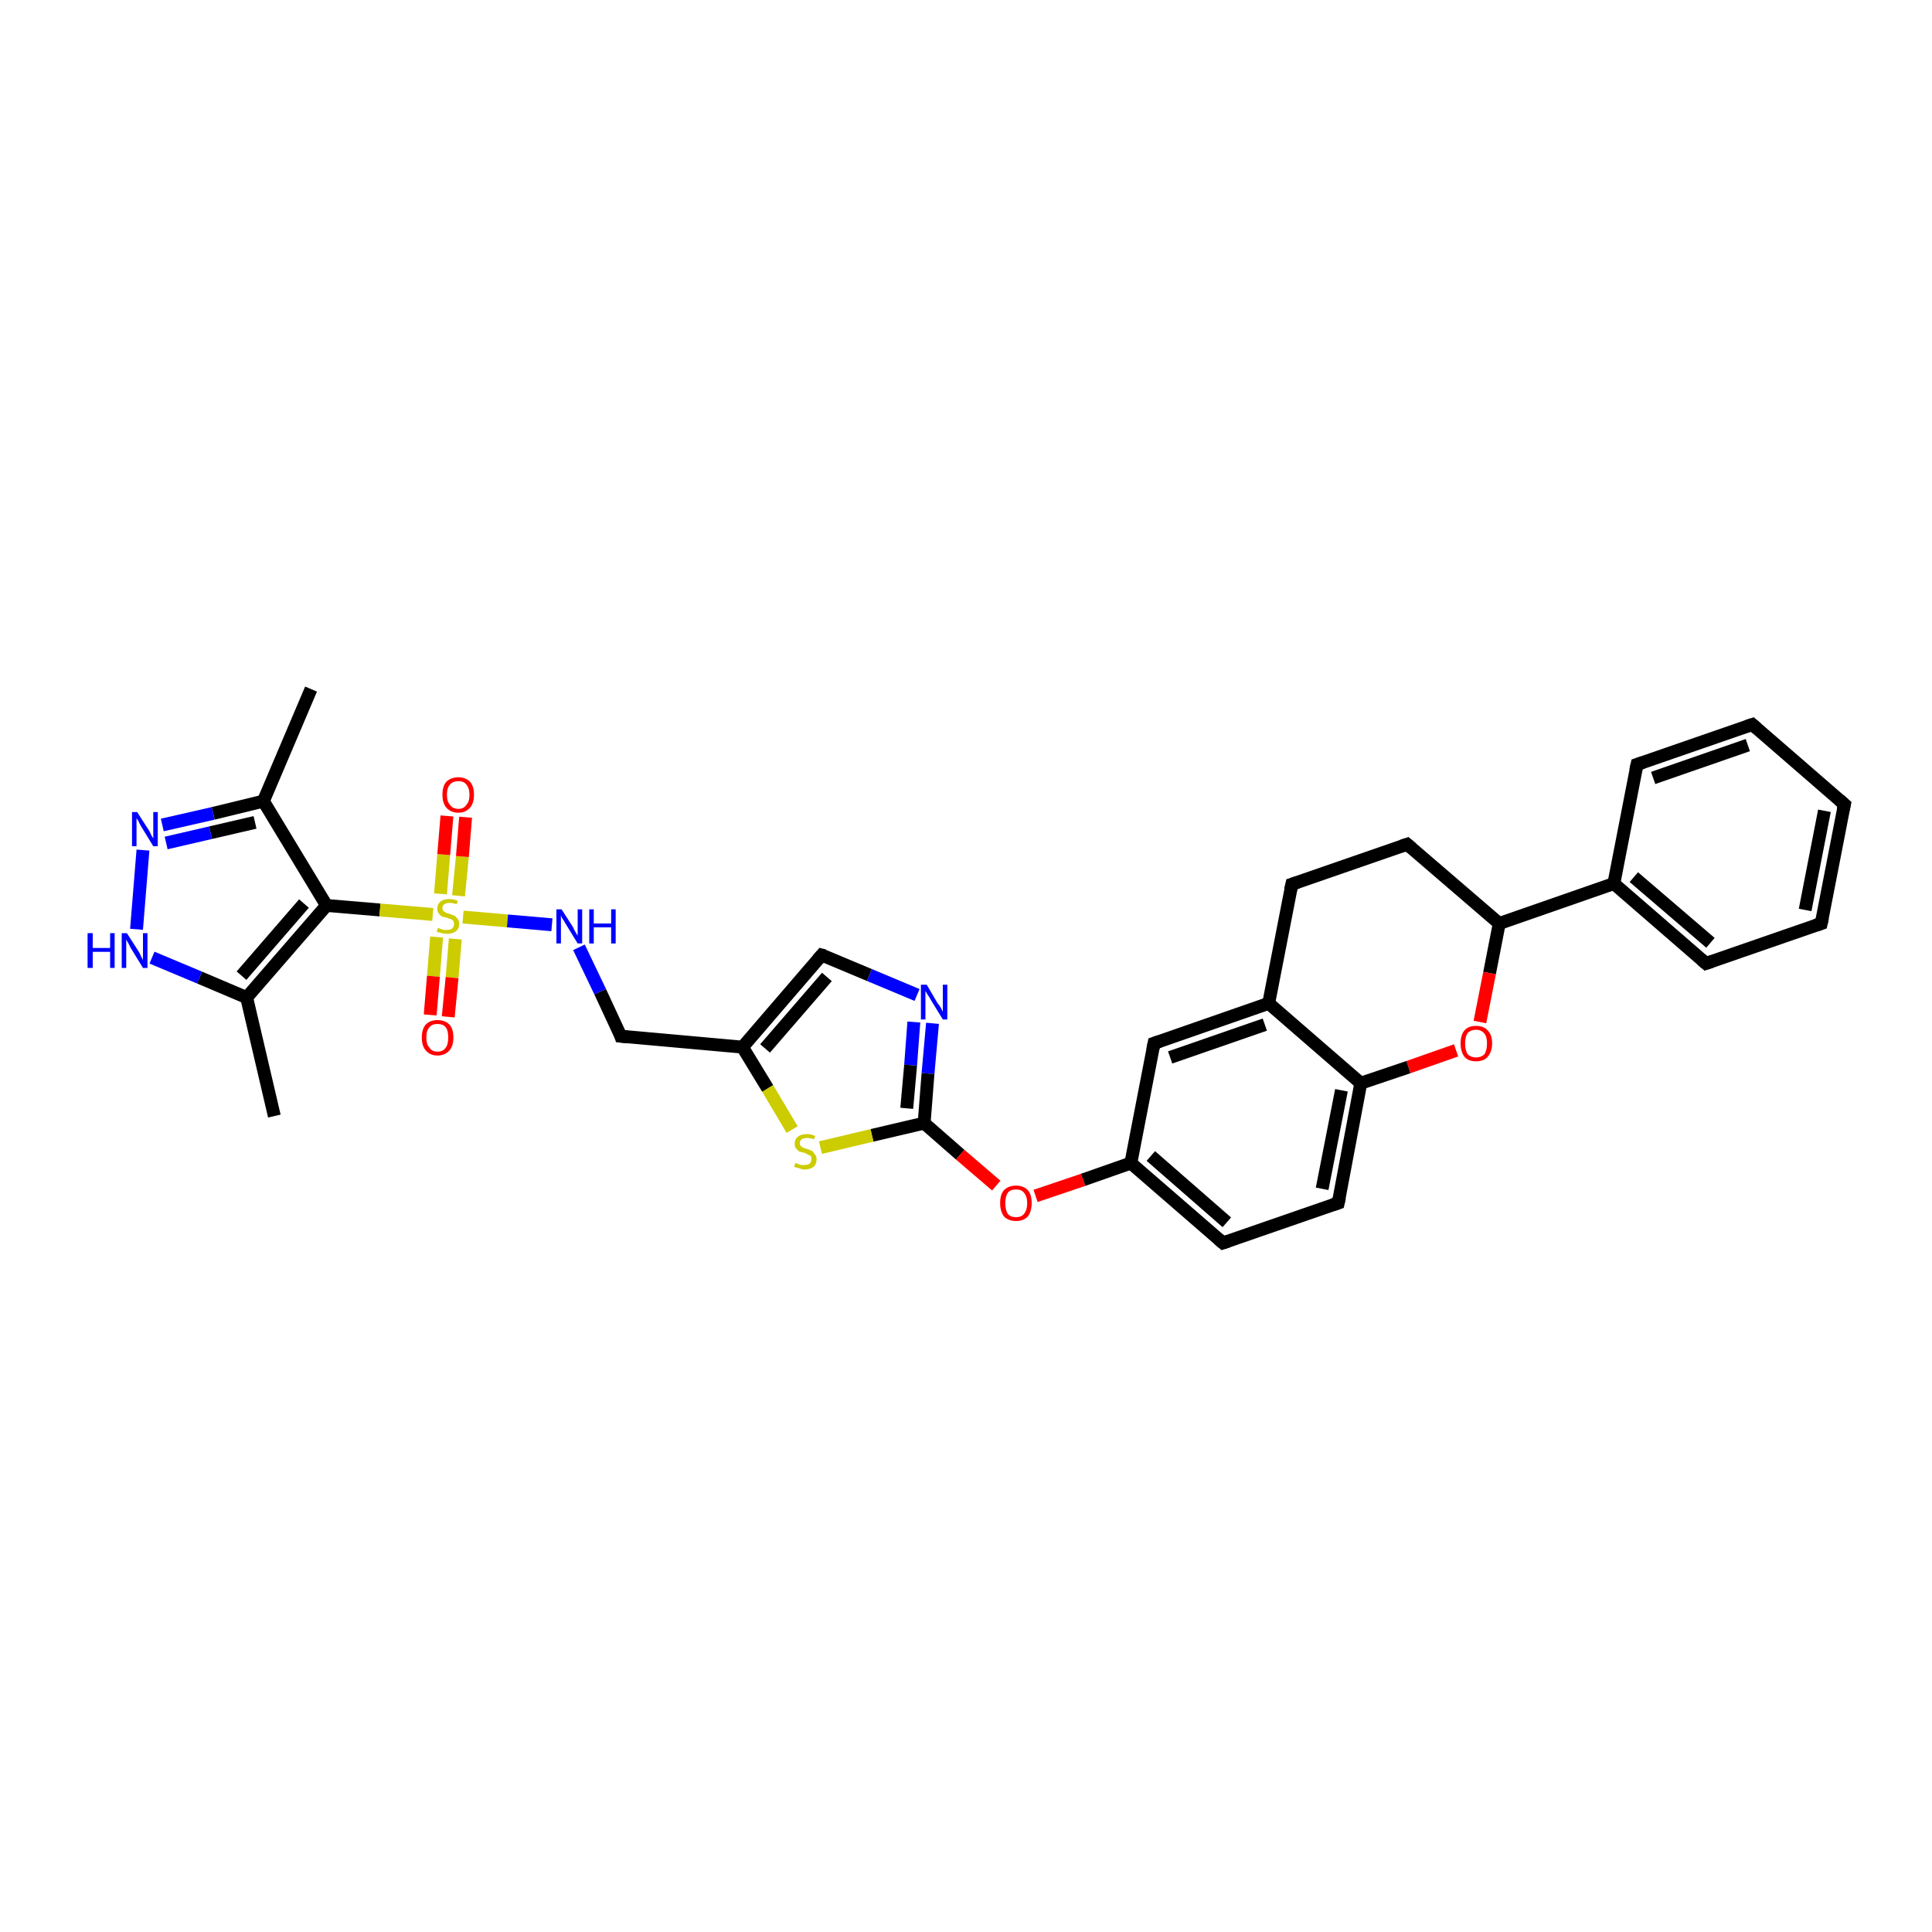 <?xml version='1.0' encoding='iso-8859-1'?>
<svg version='1.1' baseProfile='full'
              xmlns='http://www.w3.org/2000/svg'
                      xmlns:rdkit='http://www.rdkit.org/xml'
                      xmlns:xlink='http://www.w3.org/1999/xlink'
                  xml:space='preserve'
width='300px' height='300px' viewBox='0 0 300 300'>
<!-- END OF HEADER -->
<rect style='opacity:1.0;fill:#FFFFFF;stroke:none' width='300.0' height='300.0' x='0.0' y='0.0'> </rect>
<path class='bond-0 atom-0 atom-1' d='M 48.3,107.0 L 40.9,124.4' style='fill:none;fill-rule:evenodd;stroke:#000000;stroke-width:2.0px;stroke-linecap:butt;stroke-linejoin:miter;stroke-opacity:1' />
<path class='bond-1 atom-1 atom-2' d='M 40.9,124.4 L 33.1,126.3' style='fill:none;fill-rule:evenodd;stroke:#000000;stroke-width:2.0px;stroke-linecap:butt;stroke-linejoin:miter;stroke-opacity:1' />
<path class='bond-1 atom-1 atom-2' d='M 33.1,126.3 L 25.2,128.1' style='fill:none;fill-rule:evenodd;stroke:#0000FF;stroke-width:2.0px;stroke-linecap:butt;stroke-linejoin:miter;stroke-opacity:1' />
<path class='bond-1 atom-1 atom-2' d='M 39.6,127.7 L 32.7,129.3' style='fill:none;fill-rule:evenodd;stroke:#000000;stroke-width:2.0px;stroke-linecap:butt;stroke-linejoin:miter;stroke-opacity:1' />
<path class='bond-1 atom-1 atom-2' d='M 32.7,129.3 L 25.8,130.9' style='fill:none;fill-rule:evenodd;stroke:#0000FF;stroke-width:2.0px;stroke-linecap:butt;stroke-linejoin:miter;stroke-opacity:1' />
<path class='bond-2 atom-2 atom-3' d='M 22.2,132.0 L 21.2,144.3' style='fill:none;fill-rule:evenodd;stroke:#0000FF;stroke-width:2.0px;stroke-linecap:butt;stroke-linejoin:miter;stroke-opacity:1' />
<path class='bond-3 atom-3 atom-4' d='M 23.6,148.7 L 31.0,151.8' style='fill:none;fill-rule:evenodd;stroke:#0000FF;stroke-width:2.0px;stroke-linecap:butt;stroke-linejoin:miter;stroke-opacity:1' />
<path class='bond-3 atom-3 atom-4' d='M 31.0,151.8 L 38.3,154.9' style='fill:none;fill-rule:evenodd;stroke:#000000;stroke-width:2.0px;stroke-linecap:butt;stroke-linejoin:miter;stroke-opacity:1' />
<path class='bond-4 atom-4 atom-5' d='M 38.3,154.9 L 42.6,173.3' style='fill:none;fill-rule:evenodd;stroke:#000000;stroke-width:2.0px;stroke-linecap:butt;stroke-linejoin:miter;stroke-opacity:1' />
<path class='bond-5 atom-4 atom-6' d='M 38.3,154.9 L 50.7,140.6' style='fill:none;fill-rule:evenodd;stroke:#000000;stroke-width:2.0px;stroke-linecap:butt;stroke-linejoin:miter;stroke-opacity:1' />
<path class='bond-5 atom-4 atom-6' d='M 37.5,151.5 L 47.2,140.3' style='fill:none;fill-rule:evenodd;stroke:#000000;stroke-width:2.0px;stroke-linecap:butt;stroke-linejoin:miter;stroke-opacity:1' />
<path class='bond-6 atom-6 atom-7' d='M 50.7,140.6 L 59.0,141.3' style='fill:none;fill-rule:evenodd;stroke:#000000;stroke-width:2.0px;stroke-linecap:butt;stroke-linejoin:miter;stroke-opacity:1' />
<path class='bond-6 atom-6 atom-7' d='M 59.0,141.3 L 67.2,142.0' style='fill:none;fill-rule:evenodd;stroke:#CCCC00;stroke-width:2.0px;stroke-linecap:butt;stroke-linejoin:miter;stroke-opacity:1' />
<path class='bond-7 atom-7 atom-8' d='M 67.8,145.5 L 67.3,151.6' style='fill:none;fill-rule:evenodd;stroke:#CCCC00;stroke-width:2.0px;stroke-linecap:butt;stroke-linejoin:miter;stroke-opacity:1' />
<path class='bond-7 atom-7 atom-8' d='M 67.3,151.6 L 66.8,157.6' style='fill:none;fill-rule:evenodd;stroke:#FF0000;stroke-width:2.0px;stroke-linecap:butt;stroke-linejoin:miter;stroke-opacity:1' />
<path class='bond-7 atom-7 atom-8' d='M 70.7,145.8 L 70.2,151.8' style='fill:none;fill-rule:evenodd;stroke:#CCCC00;stroke-width:2.0px;stroke-linecap:butt;stroke-linejoin:miter;stroke-opacity:1' />
<path class='bond-7 atom-7 atom-8' d='M 70.2,151.8 L 69.6,157.9' style='fill:none;fill-rule:evenodd;stroke:#FF0000;stroke-width:2.0px;stroke-linecap:butt;stroke-linejoin:miter;stroke-opacity:1' />
<path class='bond-8 atom-7 atom-9' d='M 71.2,139.1 L 71.8,133.0' style='fill:none;fill-rule:evenodd;stroke:#CCCC00;stroke-width:2.0px;stroke-linecap:butt;stroke-linejoin:miter;stroke-opacity:1' />
<path class='bond-8 atom-7 atom-9' d='M 71.8,133.0 L 72.3,126.9' style='fill:none;fill-rule:evenodd;stroke:#FF0000;stroke-width:2.0px;stroke-linecap:butt;stroke-linejoin:miter;stroke-opacity:1' />
<path class='bond-8 atom-7 atom-9' d='M 68.4,138.8 L 68.9,132.7' style='fill:none;fill-rule:evenodd;stroke:#CCCC00;stroke-width:2.0px;stroke-linecap:butt;stroke-linejoin:miter;stroke-opacity:1' />
<path class='bond-8 atom-7 atom-9' d='M 68.9,132.7 L 69.4,126.7' style='fill:none;fill-rule:evenodd;stroke:#FF0000;stroke-width:2.0px;stroke-linecap:butt;stroke-linejoin:miter;stroke-opacity:1' />
<path class='bond-9 atom-7 atom-10' d='M 71.9,142.4 L 78.8,143.0' style='fill:none;fill-rule:evenodd;stroke:#CCCC00;stroke-width:2.0px;stroke-linecap:butt;stroke-linejoin:miter;stroke-opacity:1' />
<path class='bond-9 atom-7 atom-10' d='M 78.8,143.0 L 85.7,143.6' style='fill:none;fill-rule:evenodd;stroke:#0000FF;stroke-width:2.0px;stroke-linecap:butt;stroke-linejoin:miter;stroke-opacity:1' />
<path class='bond-10 atom-10 atom-11' d='M 89.9,147.1 L 93.2,154.0' style='fill:none;fill-rule:evenodd;stroke:#0000FF;stroke-width:2.0px;stroke-linecap:butt;stroke-linejoin:miter;stroke-opacity:1' />
<path class='bond-10 atom-10 atom-11' d='M 93.2,154.0 L 96.4,160.9' style='fill:none;fill-rule:evenodd;stroke:#000000;stroke-width:2.0px;stroke-linecap:butt;stroke-linejoin:miter;stroke-opacity:1' />
<path class='bond-11 atom-11 atom-12' d='M 96.4,160.9 L 115.3,162.6' style='fill:none;fill-rule:evenodd;stroke:#000000;stroke-width:2.0px;stroke-linecap:butt;stroke-linejoin:miter;stroke-opacity:1' />
<path class='bond-12 atom-12 atom-13' d='M 115.3,162.6 L 127.6,148.3' style='fill:none;fill-rule:evenodd;stroke:#000000;stroke-width:2.0px;stroke-linecap:butt;stroke-linejoin:miter;stroke-opacity:1' />
<path class='bond-12 atom-12 atom-13' d='M 118.8,162.8 L 128.4,151.7' style='fill:none;fill-rule:evenodd;stroke:#000000;stroke-width:2.0px;stroke-linecap:butt;stroke-linejoin:miter;stroke-opacity:1' />
<path class='bond-13 atom-13 atom-14' d='M 127.6,148.3 L 135.0,151.4' style='fill:none;fill-rule:evenodd;stroke:#000000;stroke-width:2.0px;stroke-linecap:butt;stroke-linejoin:miter;stroke-opacity:1' />
<path class='bond-13 atom-13 atom-14' d='M 135.0,151.4 L 142.4,154.5' style='fill:none;fill-rule:evenodd;stroke:#0000FF;stroke-width:2.0px;stroke-linecap:butt;stroke-linejoin:miter;stroke-opacity:1' />
<path class='bond-14 atom-14 atom-15' d='M 144.8,158.9 L 144.1,166.7' style='fill:none;fill-rule:evenodd;stroke:#0000FF;stroke-width:2.0px;stroke-linecap:butt;stroke-linejoin:miter;stroke-opacity:1' />
<path class='bond-14 atom-14 atom-15' d='M 144.1,166.7 L 143.5,174.4' style='fill:none;fill-rule:evenodd;stroke:#000000;stroke-width:2.0px;stroke-linecap:butt;stroke-linejoin:miter;stroke-opacity:1' />
<path class='bond-14 atom-14 atom-15' d='M 141.9,158.7 L 141.4,165.4' style='fill:none;fill-rule:evenodd;stroke:#0000FF;stroke-width:2.0px;stroke-linecap:butt;stroke-linejoin:miter;stroke-opacity:1' />
<path class='bond-14 atom-14 atom-15' d='M 141.4,165.4 L 140.8,172.1' style='fill:none;fill-rule:evenodd;stroke:#000000;stroke-width:2.0px;stroke-linecap:butt;stroke-linejoin:miter;stroke-opacity:1' />
<path class='bond-15 atom-15 atom-16' d='M 143.5,174.4 L 149.1,179.3' style='fill:none;fill-rule:evenodd;stroke:#000000;stroke-width:2.0px;stroke-linecap:butt;stroke-linejoin:miter;stroke-opacity:1' />
<path class='bond-15 atom-15 atom-16' d='M 149.1,179.3 L 154.7,184.1' style='fill:none;fill-rule:evenodd;stroke:#FF0000;stroke-width:2.0px;stroke-linecap:butt;stroke-linejoin:miter;stroke-opacity:1' />
<path class='bond-16 atom-16 atom-17' d='M 160.8,185.7 L 168.2,183.2' style='fill:none;fill-rule:evenodd;stroke:#FF0000;stroke-width:2.0px;stroke-linecap:butt;stroke-linejoin:miter;stroke-opacity:1' />
<path class='bond-16 atom-16 atom-17' d='M 168.2,183.2 L 175.6,180.6' style='fill:none;fill-rule:evenodd;stroke:#000000;stroke-width:2.0px;stroke-linecap:butt;stroke-linejoin:miter;stroke-opacity:1' />
<path class='bond-17 atom-17 atom-18' d='M 175.6,180.6 L 189.9,193.0' style='fill:none;fill-rule:evenodd;stroke:#000000;stroke-width:2.0px;stroke-linecap:butt;stroke-linejoin:miter;stroke-opacity:1' />
<path class='bond-17 atom-17 atom-18' d='M 178.7,179.5 L 190.5,189.8' style='fill:none;fill-rule:evenodd;stroke:#000000;stroke-width:2.0px;stroke-linecap:butt;stroke-linejoin:miter;stroke-opacity:1' />
<path class='bond-18 atom-18 atom-19' d='M 189.9,193.0 L 207.8,186.8' style='fill:none;fill-rule:evenodd;stroke:#000000;stroke-width:2.0px;stroke-linecap:butt;stroke-linejoin:miter;stroke-opacity:1' />
<path class='bond-19 atom-19 atom-20' d='M 207.8,186.8 L 211.3,168.2' style='fill:none;fill-rule:evenodd;stroke:#000000;stroke-width:2.0px;stroke-linecap:butt;stroke-linejoin:miter;stroke-opacity:1' />
<path class='bond-19 atom-19 atom-20' d='M 205.3,184.6 L 208.3,169.3' style='fill:none;fill-rule:evenodd;stroke:#000000;stroke-width:2.0px;stroke-linecap:butt;stroke-linejoin:miter;stroke-opacity:1' />
<path class='bond-20 atom-20 atom-21' d='M 211.3,168.2 L 197.0,155.8' style='fill:none;fill-rule:evenodd;stroke:#000000;stroke-width:2.0px;stroke-linecap:butt;stroke-linejoin:miter;stroke-opacity:1' />
<path class='bond-21 atom-21 atom-22' d='M 197.0,155.8 L 179.2,162.0' style='fill:none;fill-rule:evenodd;stroke:#000000;stroke-width:2.0px;stroke-linecap:butt;stroke-linejoin:miter;stroke-opacity:1' />
<path class='bond-21 atom-21 atom-22' d='M 196.4,159.1 L 181.7,164.2' style='fill:none;fill-rule:evenodd;stroke:#000000;stroke-width:2.0px;stroke-linecap:butt;stroke-linejoin:miter;stroke-opacity:1' />
<path class='bond-22 atom-21 atom-23' d='M 197.0,155.8 L 200.6,137.3' style='fill:none;fill-rule:evenodd;stroke:#000000;stroke-width:2.0px;stroke-linecap:butt;stroke-linejoin:miter;stroke-opacity:1' />
<path class='bond-23 atom-23 atom-24' d='M 200.6,137.3 L 218.5,131.1' style='fill:none;fill-rule:evenodd;stroke:#000000;stroke-width:2.0px;stroke-linecap:butt;stroke-linejoin:miter;stroke-opacity:1' />
<path class='bond-24 atom-24 atom-25' d='M 218.5,131.1 L 232.8,143.4' style='fill:none;fill-rule:evenodd;stroke:#000000;stroke-width:2.0px;stroke-linecap:butt;stroke-linejoin:miter;stroke-opacity:1' />
<path class='bond-25 atom-25 atom-26' d='M 232.8,143.4 L 250.6,137.2' style='fill:none;fill-rule:evenodd;stroke:#000000;stroke-width:2.0px;stroke-linecap:butt;stroke-linejoin:miter;stroke-opacity:1' />
<path class='bond-26 atom-26 atom-27' d='M 250.6,137.2 L 264.9,149.6' style='fill:none;fill-rule:evenodd;stroke:#000000;stroke-width:2.0px;stroke-linecap:butt;stroke-linejoin:miter;stroke-opacity:1' />
<path class='bond-26 atom-26 atom-27' d='M 253.7,136.2 L 265.6,146.4' style='fill:none;fill-rule:evenodd;stroke:#000000;stroke-width:2.0px;stroke-linecap:butt;stroke-linejoin:miter;stroke-opacity:1' />
<path class='bond-27 atom-27 atom-28' d='M 264.9,149.6 L 282.8,143.4' style='fill:none;fill-rule:evenodd;stroke:#000000;stroke-width:2.0px;stroke-linecap:butt;stroke-linejoin:miter;stroke-opacity:1' />
<path class='bond-28 atom-28 atom-29' d='M 282.8,143.4 L 286.4,124.9' style='fill:none;fill-rule:evenodd;stroke:#000000;stroke-width:2.0px;stroke-linecap:butt;stroke-linejoin:miter;stroke-opacity:1' />
<path class='bond-28 atom-28 atom-29' d='M 280.3,141.3 L 283.3,125.9' style='fill:none;fill-rule:evenodd;stroke:#000000;stroke-width:2.0px;stroke-linecap:butt;stroke-linejoin:miter;stroke-opacity:1' />
<path class='bond-29 atom-29 atom-30' d='M 286.4,124.9 L 272.1,112.5' style='fill:none;fill-rule:evenodd;stroke:#000000;stroke-width:2.0px;stroke-linecap:butt;stroke-linejoin:miter;stroke-opacity:1' />
<path class='bond-30 atom-30 atom-31' d='M 272.1,112.5 L 254.2,118.7' style='fill:none;fill-rule:evenodd;stroke:#000000;stroke-width:2.0px;stroke-linecap:butt;stroke-linejoin:miter;stroke-opacity:1' />
<path class='bond-30 atom-30 atom-31' d='M 271.4,115.7 L 256.7,120.8' style='fill:none;fill-rule:evenodd;stroke:#000000;stroke-width:2.0px;stroke-linecap:butt;stroke-linejoin:miter;stroke-opacity:1' />
<path class='bond-31 atom-25 atom-32' d='M 232.8,143.4 L 231.3,151.1' style='fill:none;fill-rule:evenodd;stroke:#000000;stroke-width:2.0px;stroke-linecap:butt;stroke-linejoin:miter;stroke-opacity:1' />
<path class='bond-31 atom-25 atom-32' d='M 231.3,151.1 L 229.8,158.7' style='fill:none;fill-rule:evenodd;stroke:#FF0000;stroke-width:2.0px;stroke-linecap:butt;stroke-linejoin:miter;stroke-opacity:1' />
<path class='bond-32 atom-15 atom-33' d='M 143.5,174.4 L 135.4,176.3' style='fill:none;fill-rule:evenodd;stroke:#000000;stroke-width:2.0px;stroke-linecap:butt;stroke-linejoin:miter;stroke-opacity:1' />
<path class='bond-32 atom-15 atom-33' d='M 135.4,176.3 L 127.4,178.2' style='fill:none;fill-rule:evenodd;stroke:#CCCC00;stroke-width:2.0px;stroke-linecap:butt;stroke-linejoin:miter;stroke-opacity:1' />
<path class='bond-33 atom-6 atom-1' d='M 50.7,140.6 L 40.9,124.4' style='fill:none;fill-rule:evenodd;stroke:#000000;stroke-width:2.0px;stroke-linecap:butt;stroke-linejoin:miter;stroke-opacity:1' />
<path class='bond-34 atom-33 atom-12' d='M 123.0,175.4 L 119.2,169.0' style='fill:none;fill-rule:evenodd;stroke:#CCCC00;stroke-width:2.0px;stroke-linecap:butt;stroke-linejoin:miter;stroke-opacity:1' />
<path class='bond-34 atom-33 atom-12' d='M 119.2,169.0 L 115.3,162.6' style='fill:none;fill-rule:evenodd;stroke:#000000;stroke-width:2.0px;stroke-linecap:butt;stroke-linejoin:miter;stroke-opacity:1' />
<path class='bond-35 atom-22 atom-17' d='M 179.2,162.0 L 175.6,180.6' style='fill:none;fill-rule:evenodd;stroke:#000000;stroke-width:2.0px;stroke-linecap:butt;stroke-linejoin:miter;stroke-opacity:1' />
<path class='bond-36 atom-31 atom-26' d='M 254.2,118.7 L 250.6,137.2' style='fill:none;fill-rule:evenodd;stroke:#000000;stroke-width:2.0px;stroke-linecap:butt;stroke-linejoin:miter;stroke-opacity:1' />
<path class='bond-37 atom-32 atom-20' d='M 226.1,163.1 L 218.7,165.7' style='fill:none;fill-rule:evenodd;stroke:#FF0000;stroke-width:2.0px;stroke-linecap:butt;stroke-linejoin:miter;stroke-opacity:1' />
<path class='bond-37 atom-32 atom-20' d='M 218.7,165.7 L 211.3,168.2' style='fill:none;fill-rule:evenodd;stroke:#000000;stroke-width:2.0px;stroke-linecap:butt;stroke-linejoin:miter;stroke-opacity:1' />
<path d='M 96.3,160.6 L 96.4,160.9 L 97.4,161.0' style='fill:none;stroke:#000000;stroke-width:2.0px;stroke-linecap:butt;stroke-linejoin:miter;stroke-opacity:1;' />
<path d='M 127.0,149.0 L 127.6,148.3 L 128.0,148.4' style='fill:none;stroke:#000000;stroke-width:2.0px;stroke-linecap:butt;stroke-linejoin:miter;stroke-opacity:1;' />
<path d='M 189.2,192.4 L 189.9,193.0 L 190.8,192.7' style='fill:none;stroke:#000000;stroke-width:2.0px;stroke-linecap:butt;stroke-linejoin:miter;stroke-opacity:1;' />
<path d='M 206.9,187.1 L 207.8,186.8 L 208.0,185.9' style='fill:none;stroke:#000000;stroke-width:2.0px;stroke-linecap:butt;stroke-linejoin:miter;stroke-opacity:1;' />
<path d='M 180.1,161.7 L 179.2,162.0 L 179.0,163.0' style='fill:none;stroke:#000000;stroke-width:2.0px;stroke-linecap:butt;stroke-linejoin:miter;stroke-opacity:1;' />
<path d='M 200.4,138.2 L 200.6,137.3 L 201.5,137.0' style='fill:none;stroke:#000000;stroke-width:2.0px;stroke-linecap:butt;stroke-linejoin:miter;stroke-opacity:1;' />
<path d='M 217.6,131.4 L 218.5,131.1 L 219.2,131.7' style='fill:none;stroke:#000000;stroke-width:2.0px;stroke-linecap:butt;stroke-linejoin:miter;stroke-opacity:1;' />
<path d='M 264.2,149.0 L 264.9,149.6 L 265.8,149.3' style='fill:none;stroke:#000000;stroke-width:2.0px;stroke-linecap:butt;stroke-linejoin:miter;stroke-opacity:1;' />
<path d='M 281.9,143.7 L 282.8,143.4 L 283.0,142.5' style='fill:none;stroke:#000000;stroke-width:2.0px;stroke-linecap:butt;stroke-linejoin:miter;stroke-opacity:1;' />
<path d='M 286.2,125.8 L 286.4,124.9 L 285.6,124.2' style='fill:none;stroke:#000000;stroke-width:2.0px;stroke-linecap:butt;stroke-linejoin:miter;stroke-opacity:1;' />
<path d='M 272.8,113.1 L 272.1,112.5 L 271.2,112.8' style='fill:none;stroke:#000000;stroke-width:2.0px;stroke-linecap:butt;stroke-linejoin:miter;stroke-opacity:1;' />
<path d='M 255.1,118.4 L 254.2,118.7 L 254.0,119.6' style='fill:none;stroke:#000000;stroke-width:2.0px;stroke-linecap:butt;stroke-linejoin:miter;stroke-opacity:1;' />
<path class='atom-2' d='M 21.3 126.1
L 23.1 128.9
Q 23.3 129.2, 23.5 129.7
Q 23.8 130.2, 23.8 130.2
L 23.8 126.1
L 24.5 126.1
L 24.5 131.4
L 23.8 131.4
L 21.9 128.3
Q 21.7 128.0, 21.5 127.5
Q 21.2 127.1, 21.2 127.0
L 21.2 131.4
L 20.5 131.4
L 20.5 126.1
L 21.3 126.1
' fill='#0000FF'/>
<path class='atom-3' d='M 13.6 144.9
L 14.4 144.9
L 14.4 147.2
L 17.1 147.2
L 17.1 144.9
L 17.8 144.9
L 17.8 150.3
L 17.1 150.3
L 17.1 147.8
L 14.4 147.8
L 14.4 150.3
L 13.6 150.3
L 13.6 144.9
' fill='#0000FF'/>
<path class='atom-3' d='M 19.7 144.9
L 21.5 147.7
Q 21.7 148.0, 21.9 148.5
Q 22.2 149.0, 22.2 149.1
L 22.2 144.9
L 22.9 144.9
L 22.9 150.3
L 22.2 150.3
L 20.3 147.2
Q 20.1 146.8, 19.9 146.4
Q 19.6 146.0, 19.6 145.8
L 19.6 150.3
L 18.9 150.3
L 18.9 144.9
L 19.7 144.9
' fill='#0000FF'/>
<path class='atom-7' d='M 68.0 144.1
Q 68.1 144.1, 68.3 144.2
Q 68.6 144.3, 68.9 144.4
Q 69.1 144.4, 69.4 144.4
Q 69.9 144.4, 70.2 144.2
Q 70.5 143.9, 70.5 143.5
Q 70.5 143.2, 70.4 143.0
Q 70.2 142.8, 70.0 142.7
Q 69.8 142.7, 69.4 142.5
Q 68.9 142.4, 68.6 142.3
Q 68.3 142.1, 68.1 141.8
Q 67.9 141.5, 67.9 141.1
Q 67.9 140.4, 68.4 140.0
Q 68.9 139.6, 69.8 139.6
Q 70.4 139.6, 71.1 139.9
L 70.9 140.4
Q 70.3 140.2, 69.8 140.2
Q 69.3 140.2, 69.0 140.4
Q 68.7 140.6, 68.7 141.0
Q 68.7 141.3, 68.8 141.4
Q 69.0 141.6, 69.2 141.7
Q 69.4 141.8, 69.8 141.9
Q 70.3 142.1, 70.6 142.2
Q 70.8 142.4, 71.1 142.7
Q 71.3 143.0, 71.3 143.5
Q 71.3 144.2, 70.8 144.6
Q 70.3 145.0, 69.4 145.0
Q 69.0 145.0, 68.6 144.9
Q 68.3 144.8, 67.8 144.7
L 68.0 144.1
' fill='#CCCC00'/>
<path class='atom-8' d='M 65.5 161.1
Q 65.5 159.8, 66.1 159.1
Q 66.8 158.4, 67.9 158.4
Q 69.1 158.4, 69.8 159.1
Q 70.4 159.8, 70.4 161.1
Q 70.4 162.4, 69.8 163.1
Q 69.1 163.9, 67.9 163.9
Q 66.8 163.9, 66.1 163.1
Q 65.5 162.4, 65.5 161.1
M 67.9 163.3
Q 68.8 163.3, 69.2 162.7
Q 69.6 162.2, 69.6 161.1
Q 69.6 160.0, 69.2 159.5
Q 68.8 159.0, 67.9 159.0
Q 67.1 159.0, 66.7 159.5
Q 66.2 160.0, 66.2 161.1
Q 66.2 162.2, 66.7 162.7
Q 67.1 163.3, 67.9 163.3
' fill='#FF0000'/>
<path class='atom-9' d='M 68.7 123.4
Q 68.7 122.1, 69.3 121.4
Q 70.0 120.7, 71.2 120.7
Q 72.3 120.7, 73.0 121.4
Q 73.6 122.1, 73.6 123.4
Q 73.6 124.7, 73.0 125.4
Q 72.3 126.2, 71.2 126.2
Q 70.0 126.2, 69.3 125.4
Q 68.7 124.7, 68.7 123.4
M 71.2 125.6
Q 72.0 125.6, 72.4 125.0
Q 72.9 124.5, 72.9 123.4
Q 72.9 122.4, 72.4 121.8
Q 72.0 121.3, 71.2 121.3
Q 70.3 121.3, 69.9 121.8
Q 69.4 122.3, 69.4 123.4
Q 69.4 124.5, 69.9 125.0
Q 70.3 125.6, 71.2 125.6
' fill='#FF0000'/>
<path class='atom-10' d='M 87.2 141.2
L 89.0 144.0
Q 89.1 144.3, 89.4 144.8
Q 89.7 145.3, 89.7 145.3
L 89.7 141.2
L 90.4 141.2
L 90.4 146.5
L 89.7 146.5
L 87.8 143.4
Q 87.6 143.0, 87.3 142.6
Q 87.1 142.2, 87.1 142.1
L 87.1 146.5
L 86.4 146.5
L 86.4 141.2
L 87.2 141.2
' fill='#0000FF'/>
<path class='atom-10' d='M 91.5 141.2
L 92.2 141.2
L 92.2 143.4
L 94.9 143.4
L 94.9 141.2
L 95.6 141.2
L 95.6 146.5
L 94.9 146.5
L 94.9 144.0
L 92.2 144.0
L 92.2 146.5
L 91.5 146.5
L 91.5 141.2
' fill='#0000FF'/>
<path class='atom-14' d='M 143.9 152.9
L 145.6 155.8
Q 145.8 156.0, 146.1 156.5
Q 146.4 157.1, 146.4 157.1
L 146.4 152.9
L 147.1 152.9
L 147.1 158.3
L 146.4 158.3
L 144.5 155.2
Q 144.3 154.8, 144.0 154.4
Q 143.8 154.0, 143.7 153.9
L 143.7 158.3
L 143.0 158.3
L 143.0 152.9
L 143.9 152.9
' fill='#0000FF'/>
<path class='atom-16' d='M 155.3 186.8
Q 155.3 185.5, 155.9 184.8
Q 156.6 184.1, 157.8 184.1
Q 158.9 184.1, 159.6 184.8
Q 160.2 185.5, 160.2 186.8
Q 160.2 188.1, 159.6 188.9
Q 158.9 189.6, 157.8 189.6
Q 156.6 189.6, 155.9 188.9
Q 155.3 188.1, 155.3 186.8
M 157.8 189.0
Q 158.6 189.0, 159.0 188.5
Q 159.5 187.9, 159.5 186.8
Q 159.5 185.8, 159.0 185.2
Q 158.6 184.7, 157.8 184.7
Q 156.9 184.7, 156.5 185.2
Q 156.1 185.8, 156.1 186.8
Q 156.1 187.9, 156.5 188.5
Q 156.9 189.0, 157.8 189.0
' fill='#FF0000'/>
<path class='atom-32' d='M 226.8 162.0
Q 226.8 160.7, 227.4 160.0
Q 228.0 159.3, 229.2 159.3
Q 230.4 159.3, 231.0 160.0
Q 231.7 160.7, 231.7 162.0
Q 231.7 163.3, 231.0 164.1
Q 230.4 164.8, 229.2 164.8
Q 228.0 164.8, 227.4 164.1
Q 226.8 163.3, 226.8 162.0
M 229.2 164.2
Q 230.0 164.2, 230.5 163.7
Q 230.9 163.1, 230.9 162.0
Q 230.9 161.0, 230.5 160.5
Q 230.0 159.9, 229.2 159.9
Q 228.4 159.9, 227.9 160.4
Q 227.5 161.0, 227.5 162.0
Q 227.5 163.1, 227.9 163.7
Q 228.4 164.2, 229.2 164.2
' fill='#FF0000'/>
<path class='atom-33' d='M 123.5 180.6
Q 123.6 180.6, 123.8 180.7
Q 124.1 180.8, 124.4 180.9
Q 124.6 180.9, 124.9 180.9
Q 125.4 180.9, 125.7 180.7
Q 126.0 180.4, 126.0 180.0
Q 126.0 179.7, 125.9 179.5
Q 125.7 179.4, 125.5 179.3
Q 125.3 179.2, 124.9 179.0
Q 124.4 178.9, 124.1 178.8
Q 123.8 178.6, 123.6 178.3
Q 123.4 178.1, 123.4 177.6
Q 123.4 176.9, 123.9 176.5
Q 124.4 176.1, 125.3 176.1
Q 125.9 176.1, 126.6 176.4
L 126.4 176.9
Q 125.8 176.7, 125.3 176.7
Q 124.8 176.7, 124.5 176.9
Q 124.2 177.1, 124.2 177.5
Q 124.2 177.8, 124.3 177.9
Q 124.5 178.1, 124.7 178.2
Q 124.9 178.3, 125.3 178.4
Q 125.8 178.6, 126.1 178.7
Q 126.3 178.9, 126.5 179.2
Q 126.8 179.5, 126.8 180.0
Q 126.8 180.8, 126.3 181.2
Q 125.8 181.6, 124.9 181.6
Q 124.5 181.6, 124.1 181.4
Q 123.7 181.3, 123.3 181.2
L 123.5 180.6
' fill='#CCCC00'/>
</svg>
